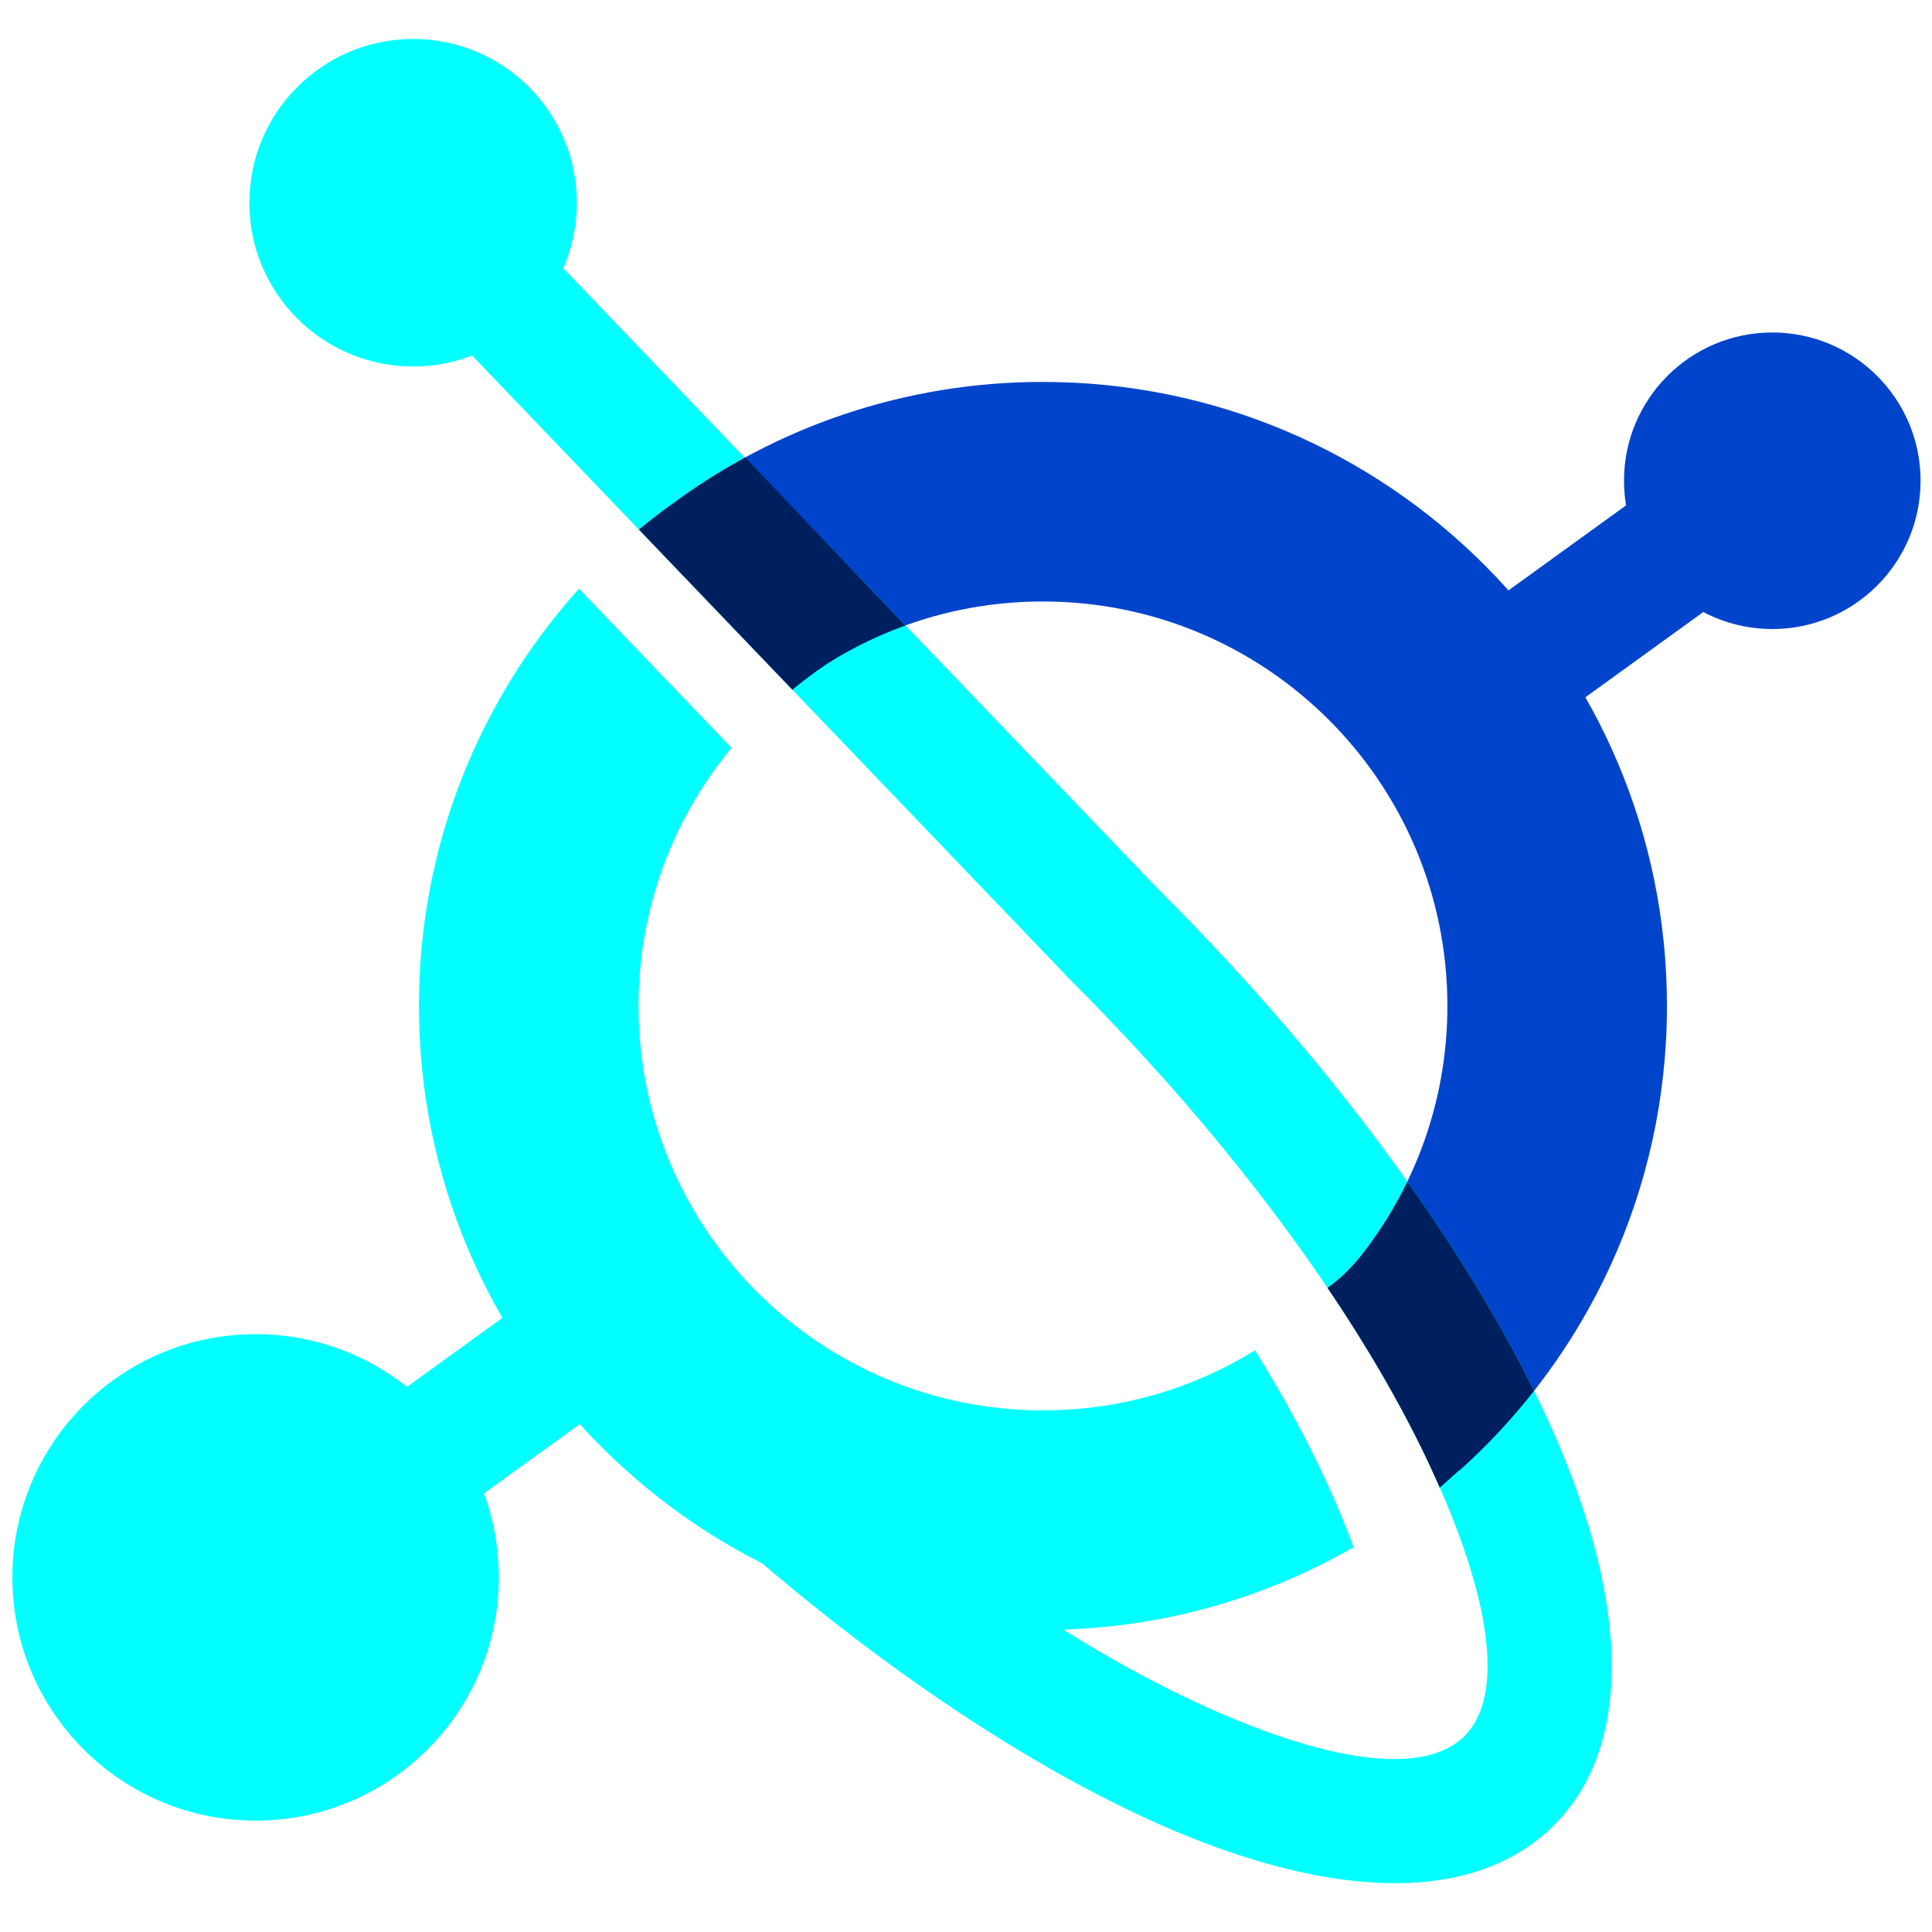 <?xml version="1.0" encoding="UTF-8"?> <svg xmlns="http://www.w3.org/2000/svg" id="Ebene_1" version="1.1" viewBox="0 0 1000 1000"><!-- Generator: Adobe Illustrator 29.2.1, SVG Export Plug-In . SVG Version: 2.1.0 Build 116) --><defs><style> .st0, .st1 { fill: aqua; } .st1, .st2 { fill-rule: evenodd; } .st3 { fill: #001f5e; } .st4, .st2 { fill: #04c; } </style></defs><path class="st1" d="M700.64,800.83c-47.34,27.23-102.26,42.81-160.82,42.81-178.38,0-322.97-144.6-322.97-322.97,0-83.04,31.34-158.74,82.84-215.96l78.95,82.4c-30.05,36.24-48.15,82.8-48.15,133.57,0,115.61,93.72,209.33,209.33,209.33,40.27,0,77.88-11.39,109.78-31.08,14.19,22.88,26.28,45.09,36.1,66.19,5.78,12.46,10.78,24.39,14.93,35.71"></path><path class="st2" d="M539.82,197.69c178.39,0,322.99,144.6,322.99,322.99,0,95.57-41.52,181.43-107.51,240.57-3.12-7.72-6.53-15.58-10.22-23.52-12.11-26.06-27.35-53.57-45.43-81.87,30.88-36.48,49.52-83.65,49.52-135.18,0-115.63-93.72-209.36-209.35-209.36-41.26,0-79.75,11.93-112.16,32.55l-79.61-83.1c53.63-39.65,119.96-63.09,191.78-63.09"></path><path class="st0" d="M367.65,695.4l.17.18c85.49,85.57,175.14,150.12,250.82,185.33,66.17,30.77,117.88,39.06,139.4,17.67,21.41-21.52,13.09-73.21-17.67-139.38-35.21-75.7-99.74-165.33-185.27-250.9l-3.5-3.48.08-.08L190.29,127.58l47.07-45.29,362.65,378.49,1.34,1.28c91,91.16,160.19,187.57,198.4,269.75,42.64,91.74,47.53,170.01,4.54,213-43.1,42.95-121.3,38.09-213.02-4.55-82.19-38.23-178.58-107.4-269.62-198.4l-.29-.17,46.29-46.3Z"></path><path class="st3" d="M410.12,356.99l-79.42-82.88c9.92-8.22,17.34-13.34,17.34-13.34,11.61-8.61,23.87-16.43,36.6-23.42l1.03-.66,65.91,69.19,17.09,17.84c-3.99,1.45-7.92,3-11.79,4.68l-.25.1c-9.89,4.27-19.37,9.29-28.38,15l-.48.3-.12.08c-6.23,4.19-12.13,8.66-17.53,13.12M745.24,770.02l-4.88-10.82c-13.56-29.17-31.46-60.39-53.25-92.63,6.23-4.28,12.05-10.18,17.11-16.31l.12-.14.5-.65.12-.14c6.53-8.38,12.48-17.29,17.7-26.62l.02-.06.06-.08.06-.12.02-.04v-.04c2.01-3.53,3.85-7.13,5.62-10.78,26.59,37.45,48.67,74.01,65.59,108.31-11.69,14.9-24.65,28.74-38.74,41.36l-.08-.18-9.98,8.95Z"></path><path class="st1" d="M213.82,20.18c46.81,0,84.76,37.95,84.76,84.76s-37.94,84.75-84.76,84.75-84.75-37.95-84.75-84.75S167.01,20.18,213.82,20.18"></path><path class="st1" d="M132.3,690.56c69.53,0,125.89,56.36,125.89,125.89s-56.36,125.89-125.89,125.89S6.41,885.98,6.41,816.45s56.36-125.89,125.89-125.89"></path><path class="st2" d="M917.33,172.09c42.39,0,76.75,34.36,76.75,76.75s-34.36,76.75-76.75,76.75-76.75-34.36-76.75-76.75,34.36-76.75,76.75-76.75"></path><rect class="st4" x="736.88" y="273.18" width="199.36" height="68.15" transform="translate(-21.37 548.5) rotate(-35.87)"></rect><polygon class="st0" points="351.19 700.16 152.18 844.05 112.43 788.86 311.44 644.97 351.19 700.16"></polygon></svg> 